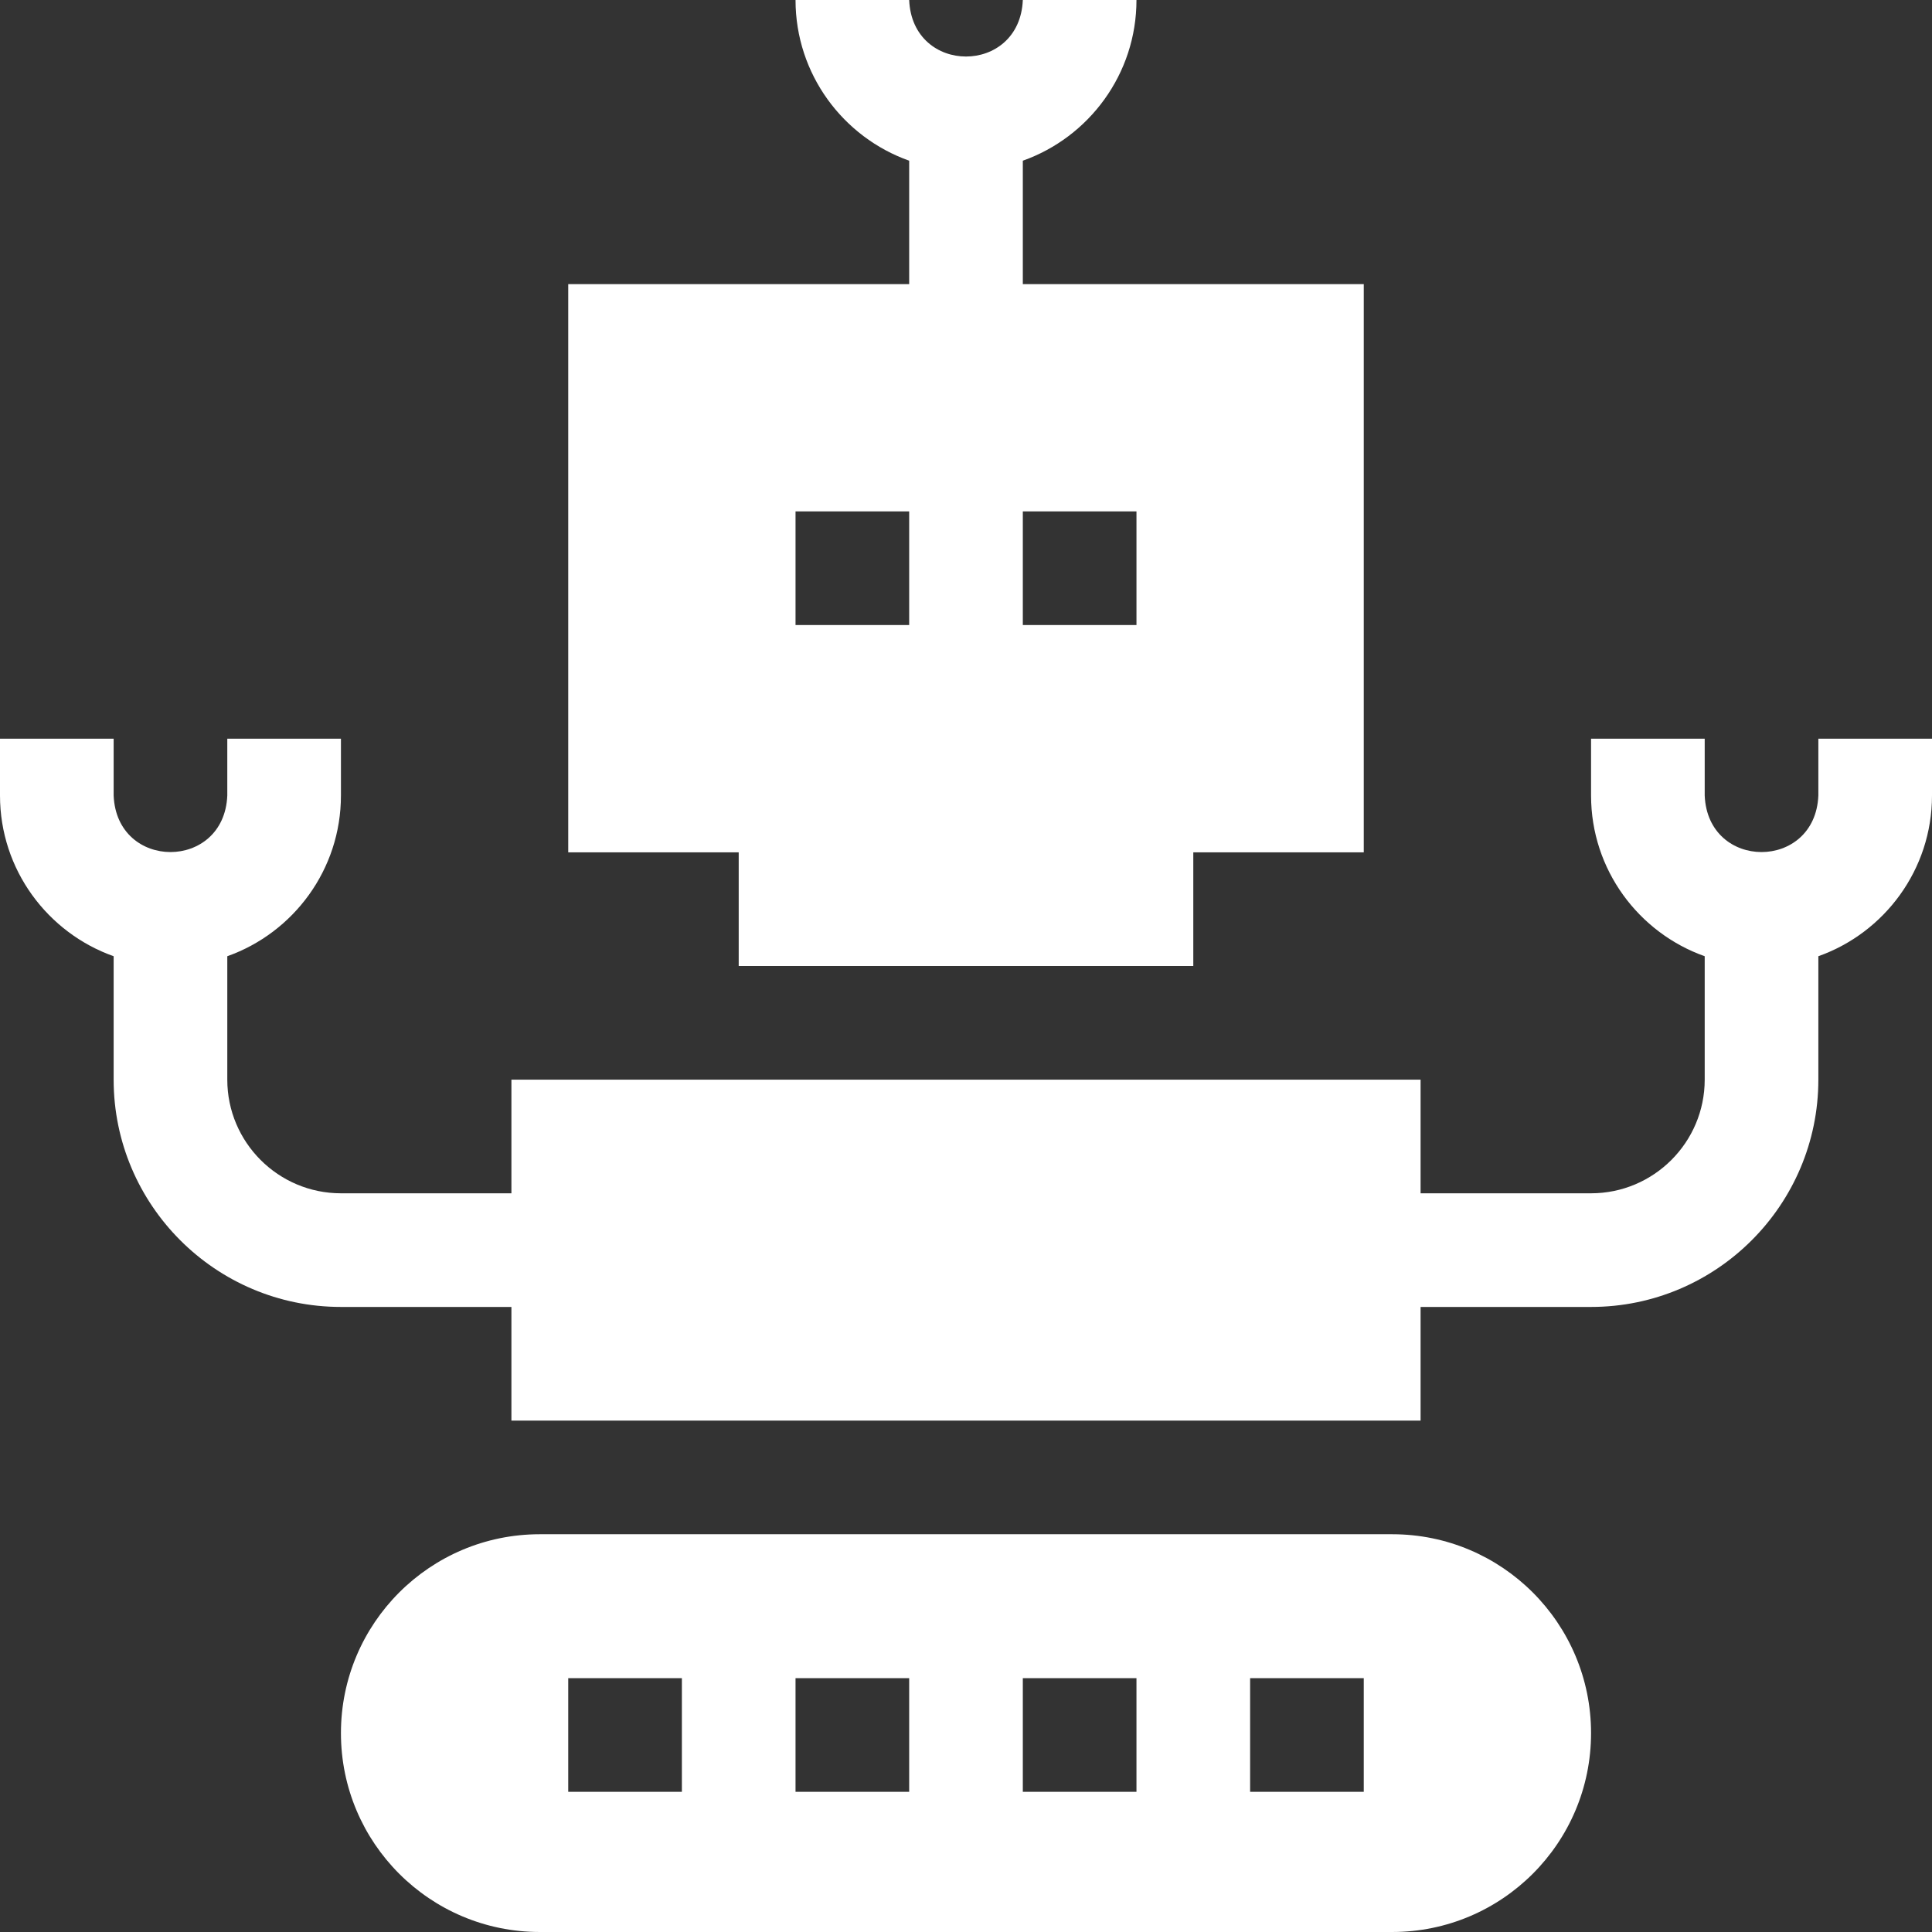 <?xml version="1.0"?>
<svg xmlns="http://www.w3.org/2000/svg" xmlns:xlink="http://www.w3.org/1999/xlink" xmlns:svgjs="http://svgjs.com/svgjs" version="1.1" width="512" height="512" x="0" y="0" viewBox="0 0 510 510" style="enable-background:new 0 0 512 512" xml:space="preserve" class=""><rect x="0" y="0" width="510" height="510" fill="#333333" stroke="none"/><g><g xmlns="http://www.w3.org/2000/svg"><path d="m195 255h120v-30h45v-150h-90v-32.58c17.458-6.192 30-22.865 30-42.42h-30c-.826 19.904-29.181 19.889-30 0h-30c0 19.555 12.542 36.228 30 42.42v32.58h-90v150h45zm75-120h30v30h-30zm-60 0h30v30h-30z" fill="#ffffff" data-original="#000000" style="" class=""/><path d="m480 195v15c-.826 19.904-29.181 19.889-30 0v-15h-30v15c0 19.555 12.542 36.227 30 42.42v32.58c0 16.542-13.458 30-30 30h-45v-30h-240v30h-45c-16.542 0-30-13.458-30-30v-32.58c17.459-6.192 30-22.865 30-42.42v-15h-30v15c-.826 19.904-29.181 19.889-30 0v-15h-30v15c0 19.555 12.542 36.227 30 42.42v32.58c0 33.084 26.916 60 60 60h45v30h240v-30h45c33.084 0 60-26.916 60-60v-32.58c17.458-6.192 30-22.865 30-42.42v-15z" fill="#ffffff" data-original="#000000" style="" class=""/><path d="m367.5 405h-225c-28.995 0-52.5 23.505-52.5 52.5 0 28.995 23.505 52.5 52.5 52.5h225c28.995 0 52.5-23.505 52.5-52.5 0-28.995-23.505-52.5-52.5-52.5zm-187.5 68h-30v-30h30zm60 0h-30v-30h30zm60 0h-30v-30h30zm60 0h-30v-30h30z" fill="#ffffff" data-original="#000000" style="" class=""/></g></g></svg>
